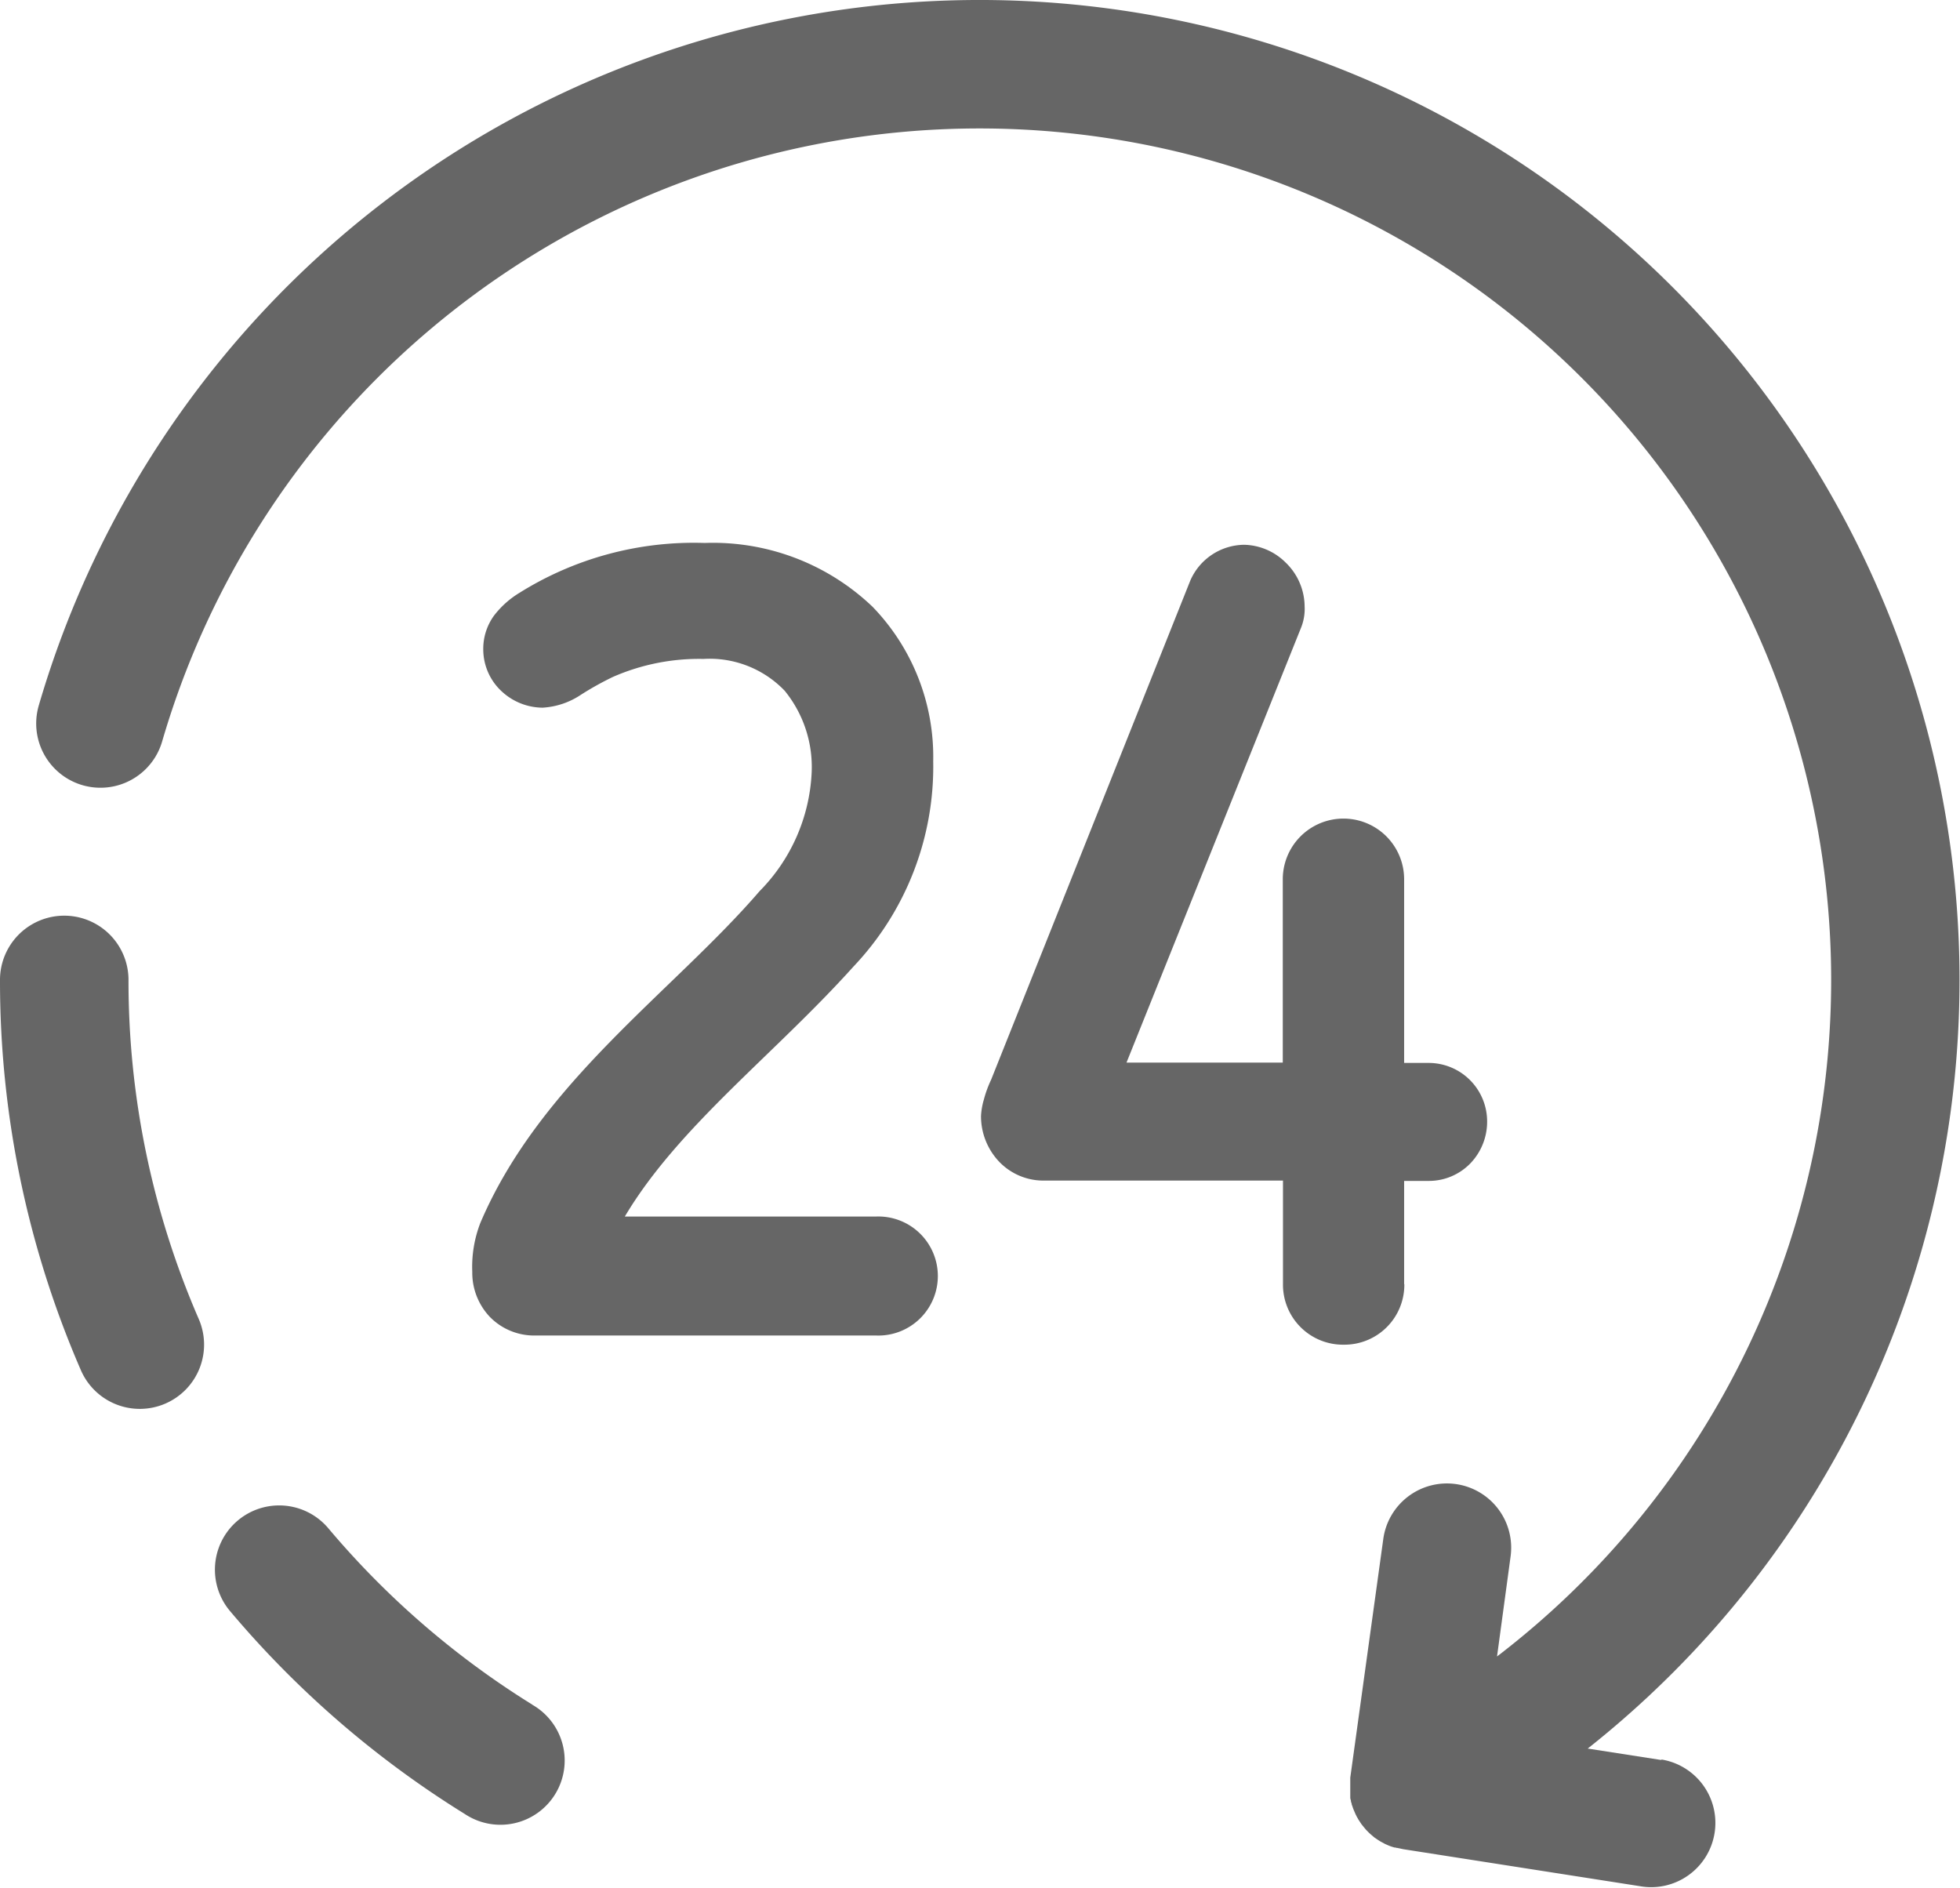 <svg id="icon-24hr" xmlns="http://www.w3.org/2000/svg" width="29.072" height="28" viewBox="0 0 29.072 28">
  <path id="Path_387" data-name="Path 387" d="M242.835,260.074H239.1c.79-1.33,2.216-2.4,3.39-3.706a4.308,4.308,0,0,0,1.184-3.046,3.2,3.2,0,0,0-.9-2.292,3.427,3.427,0,0,0-2.49-.946,4.874,4.874,0,0,0-2.746.739,1.364,1.364,0,0,0-.381.342.837.837,0,0,0-.157.495.849.849,0,0,0,.28.631.9.9,0,0,0,.6.236,1.141,1.141,0,0,0,.571-.193,4.507,4.507,0,0,1,.472-.263,3.183,3.183,0,0,1,1.342-.267,1.542,1.542,0,0,1,1.206.472,1.791,1.791,0,0,1,.4,1.216,2.677,2.677,0,0,1-.773,1.757c-1.281,1.487-3.255,2.835-4.142,4.922h0a1.807,1.807,0,0,0-.119.724.953.953,0,0,0,.261.668.919.919,0,0,0,.664.276h5.068a.883.883,0,1,0,0-1.765Z" transform="translate(-229.832 -242.031)" fill="#666"/>
  <path id="Path_388" data-name="Path 388" d="M306.418,261.308h0v-1.534h.364a.857.857,0,0,0,.62-.262.89.89,0,0,0,.247-.62.868.868,0,0,0-.867-.868h-.364V255.3a.9.9,0,1,0-1.8,0v2.719H302.3l2.591-6.455h0a.742.742,0,0,0,.051-.311.911.911,0,0,0-.279-.648.9.9,0,0,0-.618-.266.881.881,0,0,0-.8.534l-2.953,7.4a1.678,1.678,0,0,0-.107.292,1.061,1.061,0,0,0-.043.245.981.981,0,0,0,.256.665.908.908,0,0,0,.673.294h3.55v1.534a.89.89,0,0,0,.9.9h0a.889.889,0,0,0,.9-.9Z" transform="translate(-285.591 -242.259)" fill="#666"/>
  <path id="Path_389" data-name="Path 389" d="M209.455,372.852h0a12.7,12.7,0,0,1-3.025-2.615.953.953,0,1,0-1.458,1.228,14.6,14.6,0,0,0,3.48,3.008.953.953,0,1,0,1-1.621Z" transform="translate(-201.56 -347.57)" fill="#666"/>
  <path id="Path_390" data-name="Path 390" d="M179.888,297.442a.953.953,0,1,0-1.906,0,14.489,14.489,0,0,0,1.2,5.789.953.953,0,0,0,1.748-.76A12.583,12.583,0,0,1,179.888,297.442Z" transform="translate(-177.982 -282.908)" fill="#666"/>
  <path id="Path_391" data-name="Path 391" d="M206.622,208.583l-1.1-.171a14.536,14.536,0,1,0-22.975-15.47.953.953,0,1,0,1.83.533,12.631,12.631,0,1,1,19.8,13.571l.2-1.476a.953.953,0,1,0-1.888-.261l-.489,3.535s0,.009,0,.014,0,.033,0,.049,0,.018,0,.028,0,.012,0,.018,0,.032,0,.047,0,.02,0,.03,0,.011,0,.017,0,.03,0,.045,0,.021,0,.031l0,.018c0,.014.006.028.009.042s0,.021.007.031l.005.019c0,.013.008.026.012.039s.006.02.01.03l.008.02.016.037.012.028.011.022.009.018.008.013.015.027.023.035c.008.011.014.023.023.034l.008.01.024.03.032.038.014.015.026.026.025.024.033.028,0,0,.022.019.01.008.037.025.04.026.01.006.015.008.015.008.041.022.032.014.026.011.029.011.049.015.014,0,.018.006.01,0,.052.011.037.008,3.526.551a.967.967,0,0,0,.148.012.953.953,0,0,0,.146-1.895Z" transform="translate(-181.972 -182.478)" fill="#666"/>
</svg>